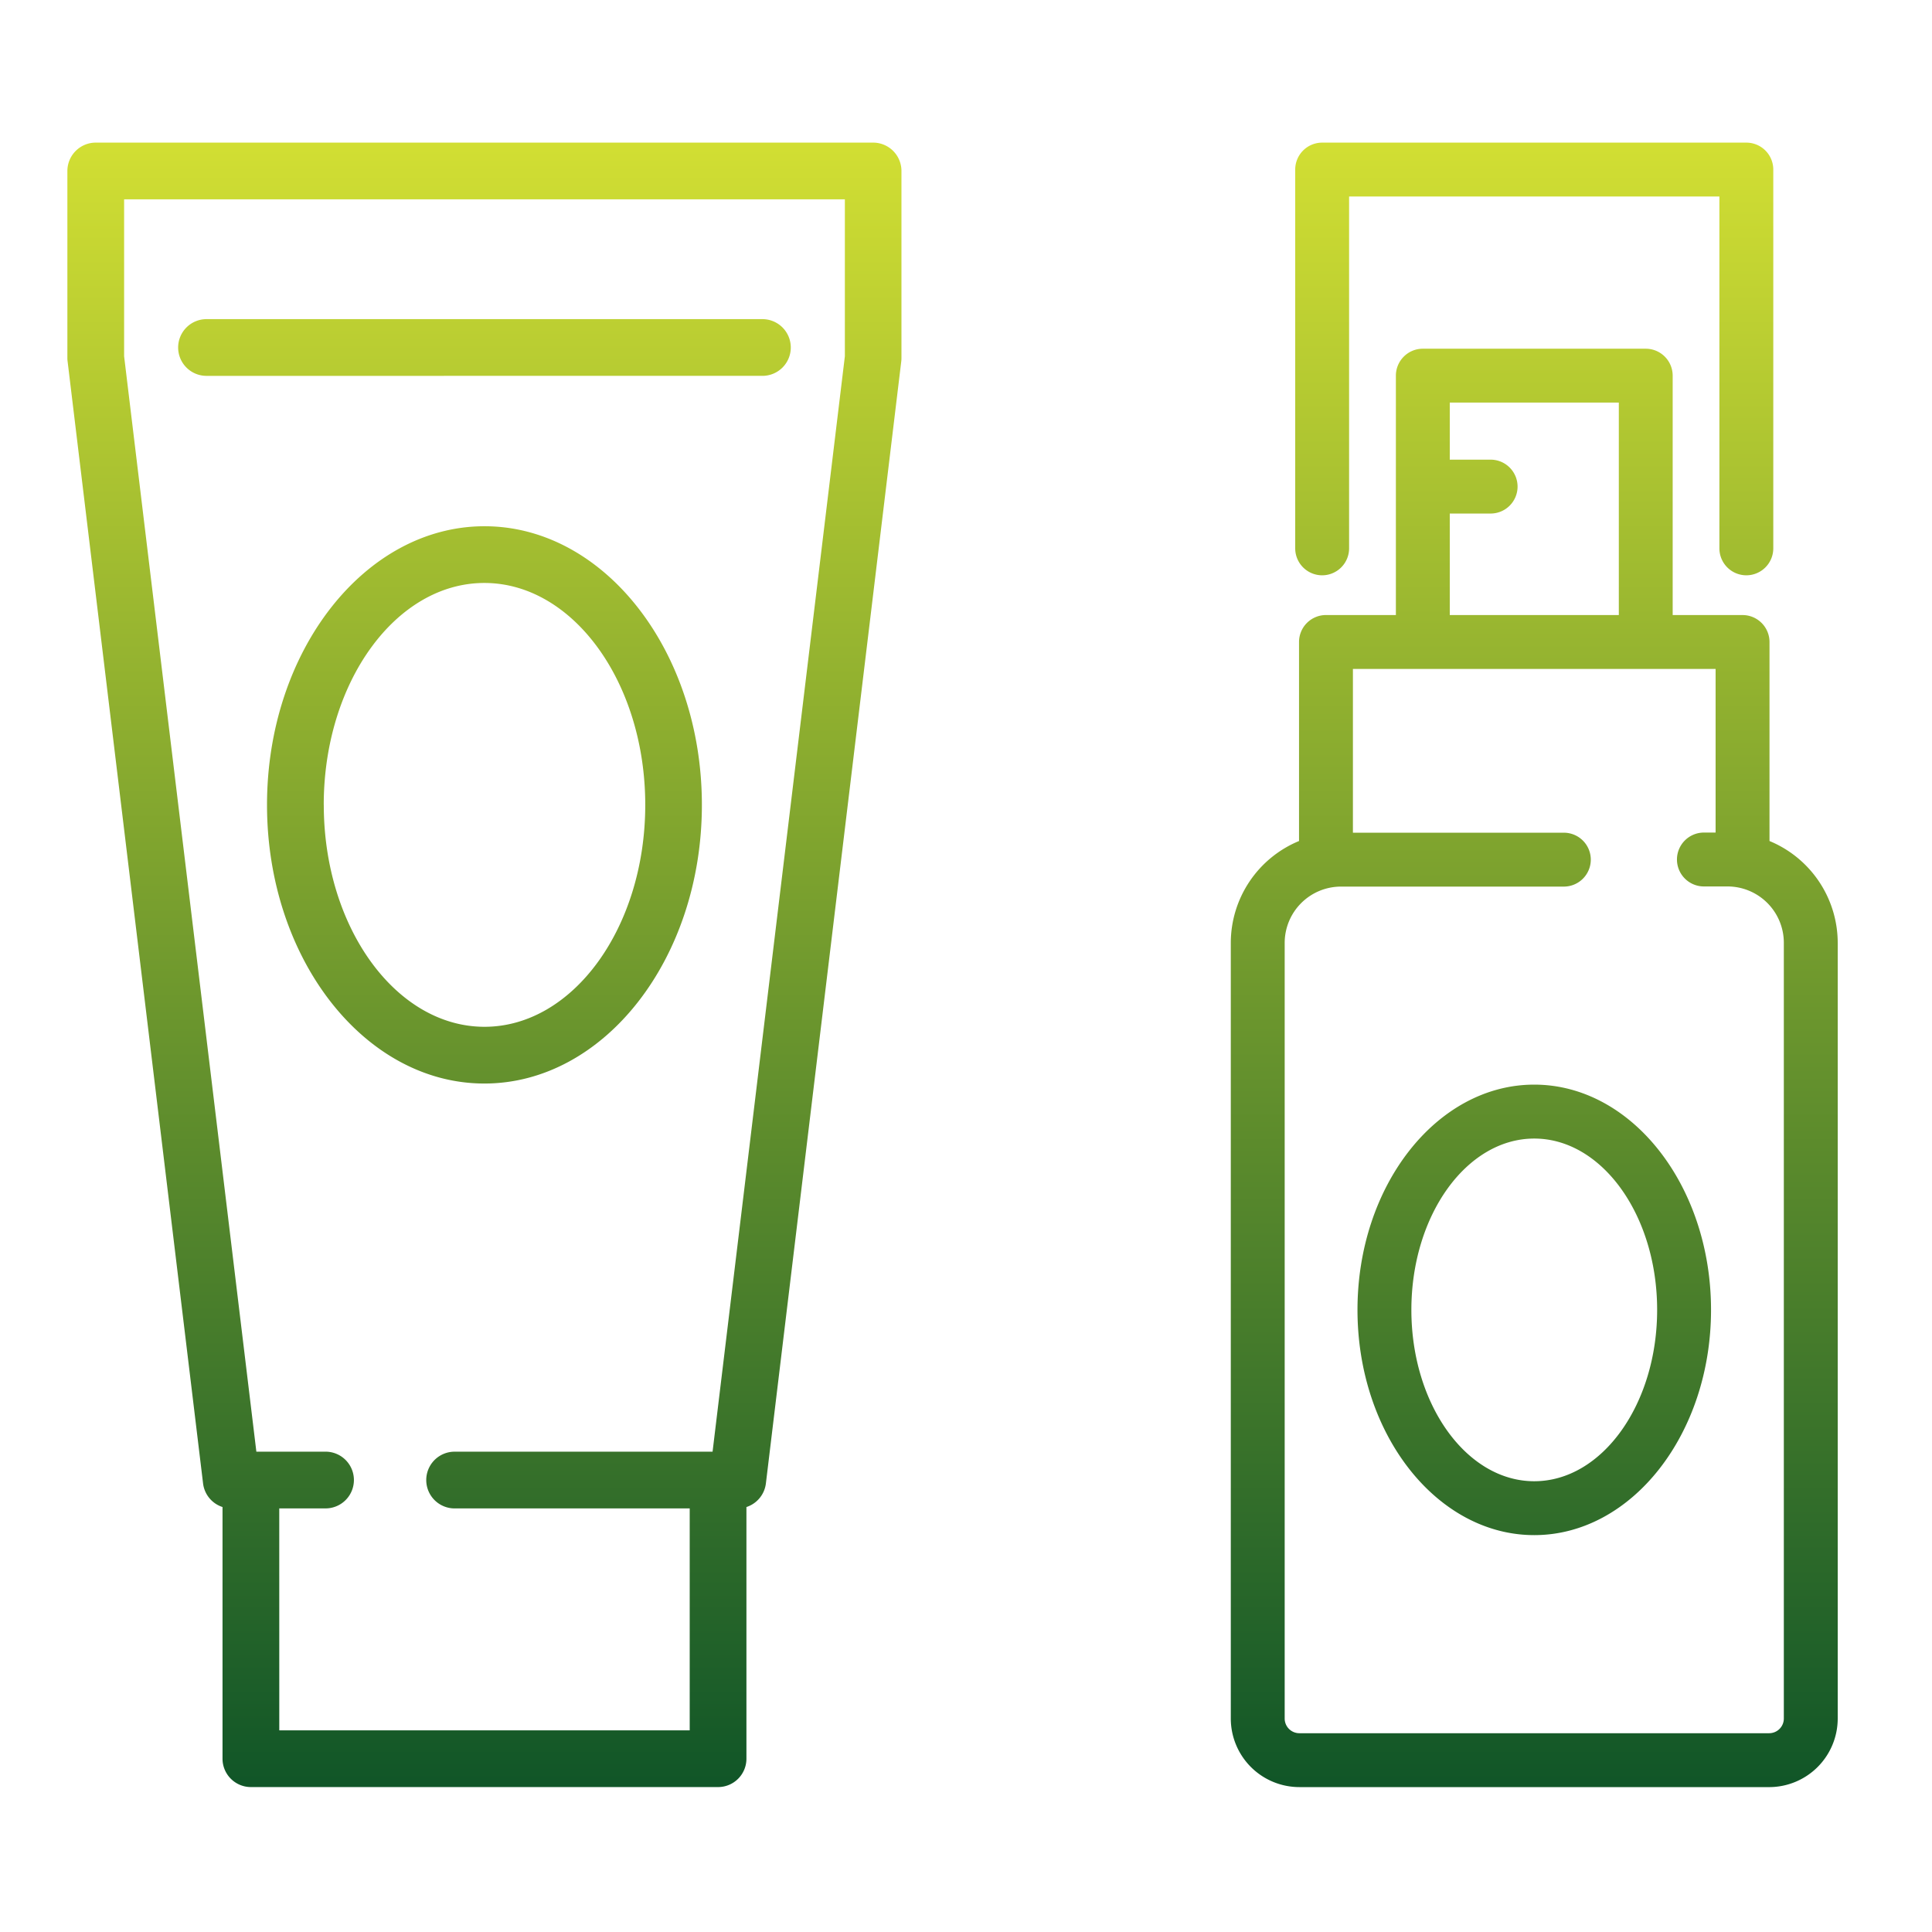 <svg xmlns="http://www.w3.org/2000/svg" xmlns:xlink="http://www.w3.org/1999/xlink" width="120" height="120" viewBox="0 0 120 120">
  <defs>
    <linearGradient id="linear-gradient" x1="0.5" x2="0.5" y2="1" gradientUnits="objectBoundingBox">
      <stop offset="0" stop-color="#d1de33"/>
      <stop offset="1" stop-color="#115628"/>
    </linearGradient>
    <clipPath id="clip-path">
      <rect id="長方形_9686" data-name="長方形 9686" width="120" height="120" transform="translate(547 1879)" fill="none"/>
    </clipPath>
  </defs>
  <g id="icon_oem01" transform="translate(-548 -1878)">
    <g id="マスクグループ_41" data-name="マスクグループ 41" transform="translate(1 -1)" clip-path="url(#clip-path)">
      <path id="合体_4" data-name="合体 4" d="M75.519,36.141a4.262,4.262,0,0,1-4.257-4.259V-16.3A6.854,6.854,0,0,1,75.5-22.622V-34.985a1.675,1.675,0,0,1,1.674-1.673h4.342V-51.527A1.675,1.675,0,0,1,83.189-53.2H97.034a1.675,1.675,0,0,1,1.674,1.674v14.869h4.34a1.675,1.675,0,0,1,1.674,1.673v12.362a6.854,6.854,0,0,1,4.237,6.327V31.883a4.263,4.263,0,0,1-4.26,4.259ZM74.609-16.3V31.883a.912.912,0,0,0,.91.911H104.7a.913.913,0,0,0,.912-.911V-16.3a3.5,3.5,0,0,0-3.495-3.5h-1.469a1.675,1.675,0,0,1-1.674-1.674,1.674,1.674,0,0,1,1.674-1.673h.726V-33.311H78.847v10.173h13.1a1.673,1.673,0,0,1,1.675,1.673,1.675,1.675,0,0,1-1.675,1.674H78.1A3.5,3.5,0,0,0,74.609-16.3ZM84.863-36.658h10.5V-49.853h-10.5v3.544H87.4a1.675,1.675,0,0,1,1.674,1.674A1.675,1.675,0,0,1,87.4-42.962H84.863ZM10.4,36.139a1.763,1.763,0,0,1-1.764-1.761V18.745A1.759,1.759,0,0,1,7.428,17.28L-.986-52.412A1.518,1.518,0,0,1-1-52.624V-64.239A1.764,1.764,0,0,1,.706-66h48.4a1.762,1.762,0,0,1,1.7,1.761v11.615a1.851,1.851,0,0,1-.012.211L42.386,17.28a1.766,1.766,0,0,1-1.209,1.466V34.378a1.761,1.761,0,0,1-1.762,1.761Zm1.762-3.523H37.654V18.831H23.01a1.762,1.762,0,0,1,0-3.523H39.074L47.291-52.73v-9.748H2.524v9.748l8.214,68.037h4.255a1.762,1.762,0,1,1,0,3.523H12.16ZM79.131,6.5c0-7.715,4.925-13.991,10.979-13.991S101.09-1.212,101.09,6.5s-4.925,13.99-10.98,13.99S79.131,14.215,79.131,6.5Zm3.347,0c0,5.868,3.425,10.643,7.632,10.643S97.743,12.371,97.743,6.5,94.318-4.141,90.11-4.141,82.478.633,82.478,6.5ZM11.4-24.866c0-9.543,6.061-17.307,13.508-17.307S38.41-34.409,38.41-24.866,32.352-7.559,24.9-7.559,11.4-15.323,11.4-24.866Zm3.526,0c0,7.6,4.477,13.783,9.982,13.783s9.985-6.183,9.985-13.783S30.41-38.65,24.9-38.65,14.923-32.467,14.923-24.866ZM101.61-40.8V-62.653h-23V-40.8a1.675,1.675,0,0,1-1.673,1.674A1.675,1.675,0,0,1,75.263-40.8V-64.326A1.674,1.674,0,0,1,76.939-66h26.344a1.674,1.674,0,0,1,1.674,1.674V-40.8a1.675,1.675,0,0,1-1.674,1.674A1.675,1.675,0,0,1,101.61-40.8ZM7.641-51.513A1.762,1.762,0,0,1,5.88-53.275a1.763,1.763,0,0,1,1.761-1.762H42.17a1.762,1.762,0,0,1,1.762,1.762,1.761,1.761,0,0,1-1.762,1.761Z" transform="translate(552.185 1953.859)" stroke="rgba(0,0,0,0)" stroke-width="1" fill="url(#linear-gradient)"/>
    </g>
  </g>
</svg>
